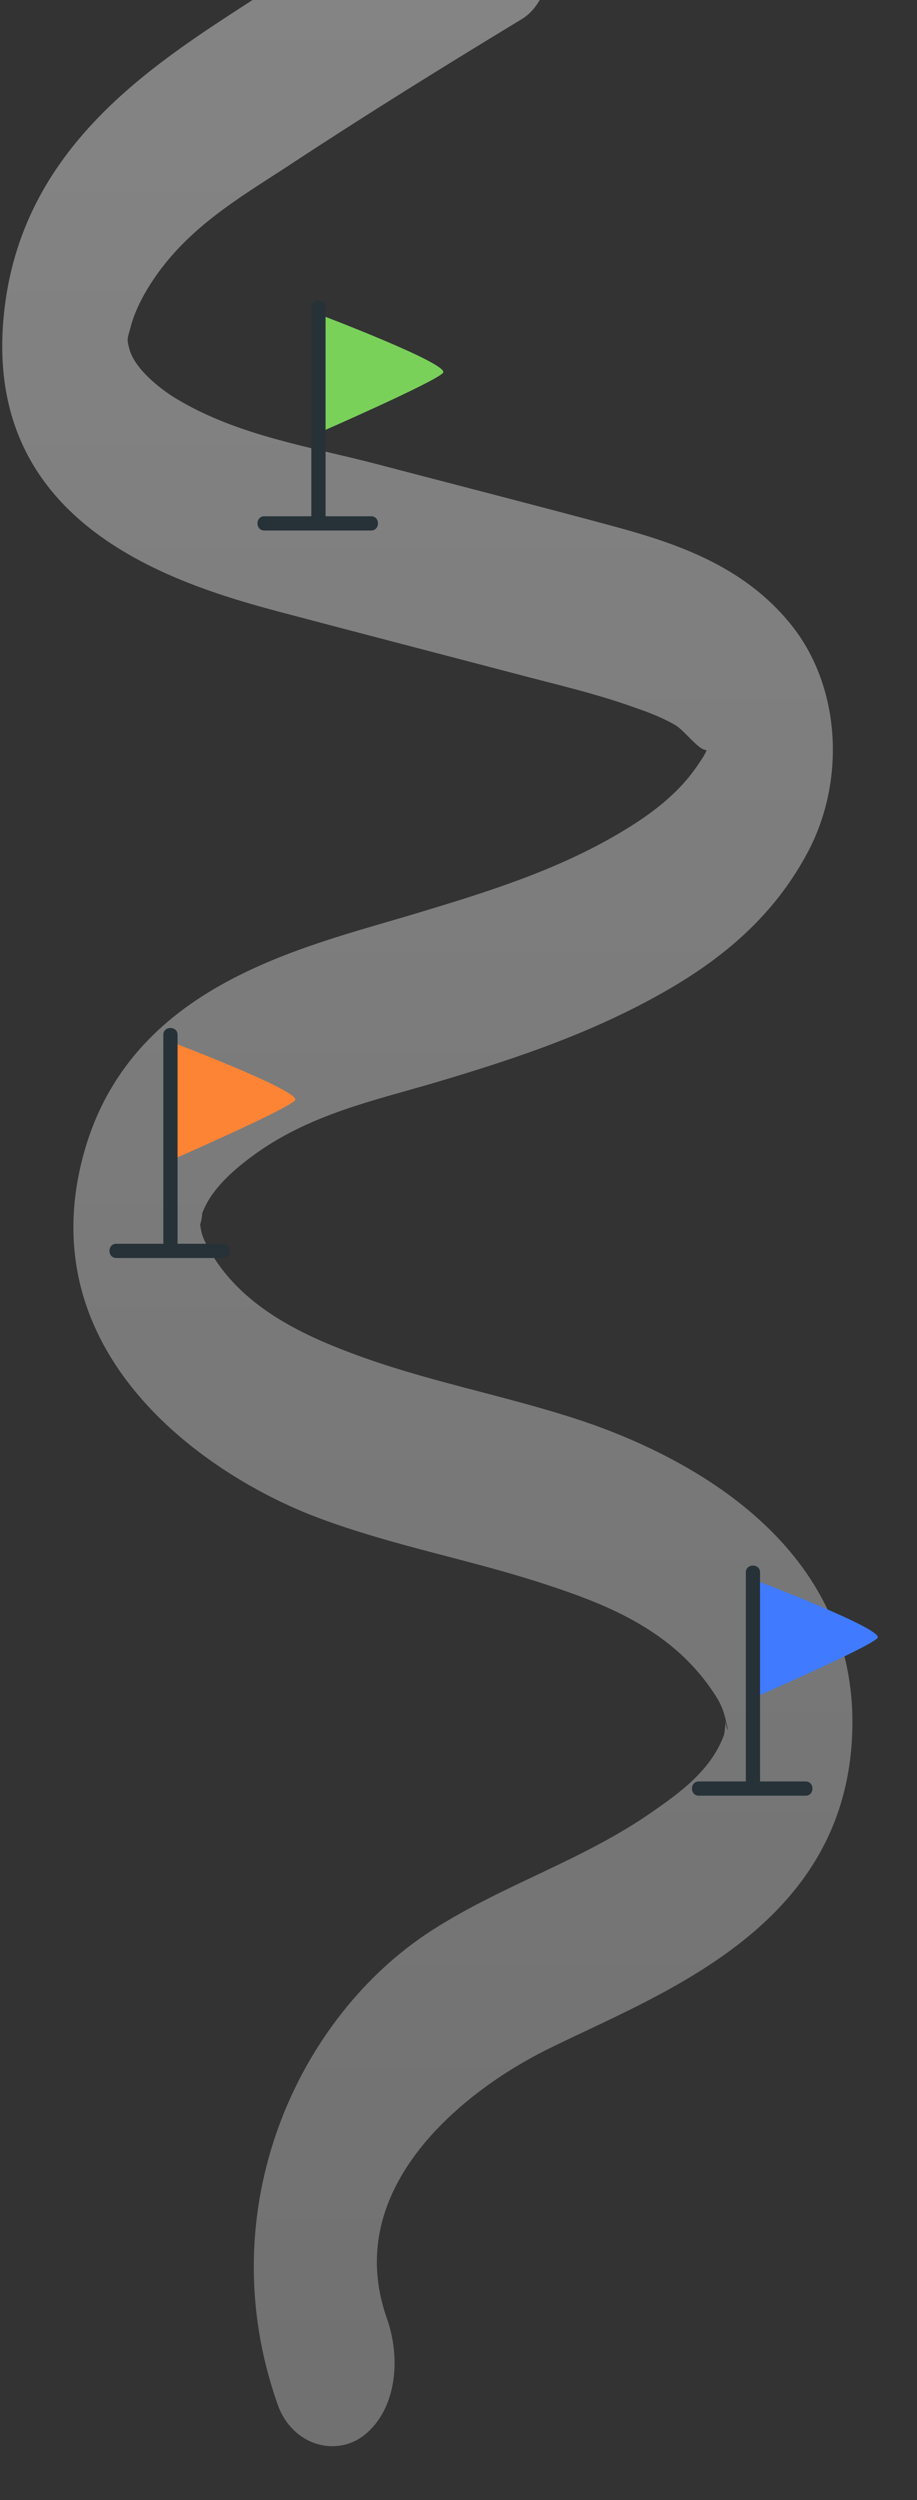 <svg width="145" height="395" viewBox="0 0 145 395" fill="none" xmlns="http://www.w3.org/2000/svg">
<rect x="0" y="0" width="145" height="395" fill="#333333" stroke="none"/>
<g clip-path="url(#clip0_163_3043)">
<g opacity="0.4">
<path d="M72.447 -20.298C61.447 -13.649 50.497 -6.838 39.637 0.189C23.567 10.601 2.477 23.926 0.487 51.142C-1.833 82.809 26.857 92.088 44.327 96.701C57.377 100.153 70.447 103.539 83.497 106.964C88.717 108.326 93.977 109.581 99.137 111.361C101.697 112.238 104.387 113.155 106.817 114.584C108.197 115.394 110.267 118.266 111.517 118.482C112.337 118.63 111.777 119.143 112.037 117.214C111.837 118.698 111.427 119.278 110.287 120.95C107.057 125.711 102.397 128.988 98.077 131.551C87.797 137.66 76.507 141.086 65.587 144.377C47.347 149.866 19.347 155.8 12.757 184.177C5.677 214.67 32.857 233.242 50.267 239.783C62.037 244.207 74.187 246.365 86.057 250.249C95.247 253.256 105.737 257.168 112.427 266.824C113.687 268.631 114.227 269.643 114.667 271.383C115.527 274.741 114.807 272.772 114.797 272.327C114.797 270.951 114.627 273.716 114.457 274.174C112.377 279.785 107.317 283.332 103.397 286.083C92.237 293.933 79.727 297.655 68.357 304.938C47.097 318.56 33.007 349.081 43.907 379.898C46.237 386.466 53.207 388.192 57.587 384.74C62.577 380.802 63.507 372.885 61.177 366.29C53.857 345.601 73.517 330.307 86.267 323.928C103.857 315.134 134.097 304.817 134.777 273.109C135.417 243.397 107.777 229.492 90.487 223.976C78.907 220.281 67.067 218.11 55.587 213.794C47.777 210.854 37.977 206.389 32.977 197.259C32.077 195.613 31.787 194.818 31.627 193.24C31.697 193.887 32.077 191.419 31.937 191.797C33.277 188.034 36.747 184.986 39.847 182.693C48.857 176.017 59.247 173.873 69.167 170.932C79.957 167.723 90.737 164.189 101.077 158.848C111.107 153.669 121.327 146.71 127.737 134.626C133.787 123.216 132.877 108.475 125.187 98.818C117.497 89.162 106.397 85.668 96.317 82.958C84.037 79.653 71.727 76.511 59.437 73.288C49.067 70.577 37.667 68.864 27.927 63.024C25.137 61.352 21.287 58.196 20.467 55.175C19.977 53.395 20.187 53.489 20.647 51.695C21.137 49.767 22.087 47.703 23.237 45.774C28.897 36.293 37.837 31.29 45.747 26.097C57.897 18.099 70.197 10.479 82.527 3.008C87.457 0.027 88.637 -9.643 86.117 -15.443C83.147 -22.28 77.387 -23.278 72.437 -20.284L72.447 -20.298Z" fill="url(#paint0_linear_163_3043)"/>
</g>
<path d="M26.965 164.576C26.965 164.576 47.765 172.446 46.655 173.836C45.545 175.226 26.835 183.396 26.835 183.396L26.965 164.576Z" fill="#FD8434"/>
<path d="M18.396 198.756H35.276C36.726 198.756 36.726 196.506 35.276 196.506H18.396C16.946 196.506 16.946 198.756 18.396 198.756Z" fill="#263238"/>
<path d="M25.826 163.496V197.636C25.826 199.086 28.076 199.086 28.076 197.636V163.496C28.076 162.046 25.826 162.046 25.826 163.496Z" fill="#263238"/>
<path d="M50.37 49.636C50.37 49.636 71.17 57.506 70.06 58.896C68.96 60.286 50.24 68.456 50.24 68.456L50.37 49.636Z" fill="#79D15A"/>
<path d="M41.8 83.816H58.68C60.13 83.816 60.13 81.566 58.68 81.566H41.8C40.35 81.566 40.35 83.816 41.8 83.816Z" fill="#263238"/>
<path d="M49.23 48.546V82.686C49.23 84.136 51.48 84.136 51.48 82.686V48.546C51.48 47.096 49.23 47.096 49.23 48.546Z" fill="#263238"/>
<path d="M119.073 249.524C119.073 249.524 139.873 257.394 138.763 258.784C137.663 260.174 118.943 268.344 118.943 268.344L119.073 249.524Z" fill="#407BFF"/>
<path d="M110.503 283.704H127.383C128.833 283.704 128.833 281.454 127.383 281.454H110.503C109.053 281.454 109.053 283.704 110.503 283.704Z" fill="#263238"/>
<path d="M117.933 248.434V282.574C117.933 284.024 120.183 284.024 120.183 282.574V248.434C120.183 246.984 117.933 246.984 117.933 248.434Z" fill="#263238"/>
</g>
<defs>
<linearGradient id="paint0_linear_163_3043" x1="67.571" y1="-21.882" x2="67.571" y2="386.479" gradientUnits="userSpaceOnUse">
<stop stop-color="white"/>
<stop offset="1" stop-color="#CCCCCC"/>
</linearGradient>
<clipPath id="clip0_163_3043">
<rect width="145" height="395" fill="white"/>
</clipPath>
</defs>
</svg>
